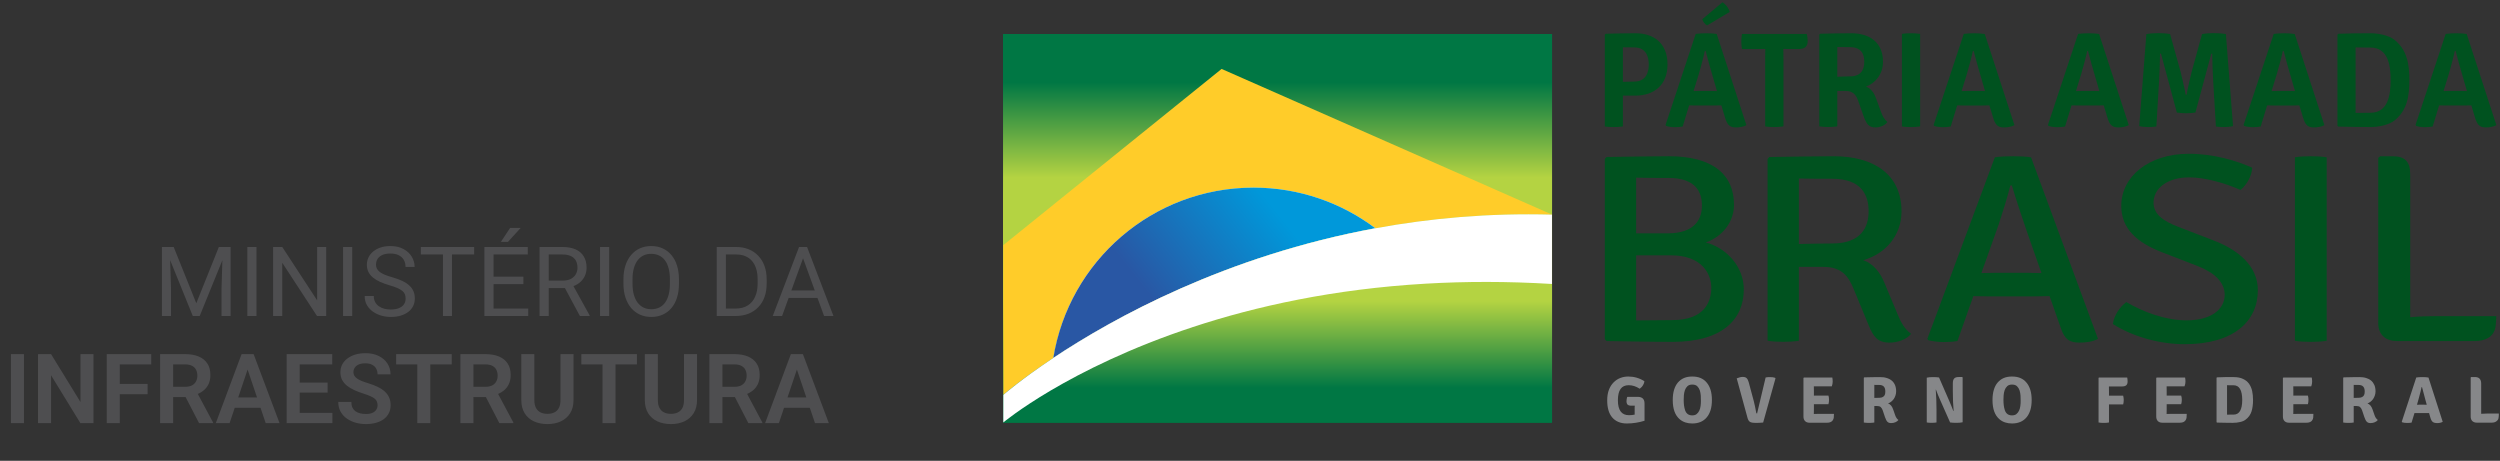 <svg width="255" height="47" viewBox="0 0 255 47" fill="none" xmlns="http://www.w3.org/2000/svg">
<rect x="0" y="0" width="255" height="47" fill="#333333" stroke="none"/>
<path d="M16.812 25.193H17.716L20.022 30.931L22.323 25.193H23.232L20.37 32.232H19.664L16.812 25.193ZM16.517 25.193H17.315L17.445 29.486V32.232H16.517V25.193ZM22.724 25.193H23.522V32.232H22.594V29.486L22.724 25.193ZM26.161 25.193V32.232H25.228V25.193H26.161ZM33.272 25.193V32.232H32.334L28.791 26.803V32.232H27.858V25.193H28.791L32.349 30.637V25.193H33.272ZM35.926 25.193V32.232H34.993V25.193H35.926ZM41.374 30.453C41.374 30.289 41.349 30.144 41.297 30.018C41.249 29.889 41.162 29.773 41.036 29.67C40.914 29.567 40.743 29.468 40.524 29.375C40.308 29.282 40.034 29.186 39.702 29.09C39.354 28.987 39.039 28.872 38.759 28.747C38.479 28.618 38.239 28.471 38.039 28.307C37.839 28.142 37.686 27.954 37.58 27.741C37.473 27.528 37.42 27.285 37.42 27.011C37.42 26.737 37.477 26.484 37.589 26.252C37.702 26.02 37.863 25.819 38.073 25.648C38.285 25.474 38.538 25.338 38.832 25.242C39.125 25.145 39.452 25.097 39.813 25.097C40.342 25.097 40.789 25.198 41.157 25.401C41.528 25.601 41.809 25.864 42.003 26.189C42.196 26.512 42.293 26.856 42.293 27.224H41.365C41.365 26.959 41.308 26.726 41.196 26.523C41.083 26.317 40.912 26.155 40.683 26.039C40.454 25.92 40.164 25.86 39.813 25.86C39.481 25.86 39.207 25.91 38.991 26.01C38.775 26.11 38.614 26.246 38.508 26.416C38.405 26.587 38.353 26.782 38.353 27.001C38.353 27.15 38.384 27.285 38.445 27.407C38.509 27.527 38.608 27.638 38.74 27.741C38.875 27.844 39.046 27.939 39.252 28.026C39.462 28.113 39.712 28.197 40.002 28.278C40.401 28.39 40.746 28.516 41.036 28.655C41.326 28.793 41.565 28.95 41.752 29.124C41.942 29.294 42.082 29.489 42.172 29.709C42.266 29.924 42.312 30.169 42.312 30.443C42.312 30.73 42.254 30.99 42.138 31.222C42.022 31.454 41.856 31.652 41.64 31.816C41.424 31.981 41.165 32.108 40.862 32.198C40.562 32.285 40.227 32.329 39.856 32.329C39.531 32.329 39.21 32.283 38.895 32.193C38.582 32.103 38.297 31.968 38.039 31.787C37.784 31.607 37.58 31.384 37.425 31.12C37.273 30.853 37.198 30.543 37.198 30.192H38.126C38.126 30.434 38.173 30.642 38.266 30.816C38.359 30.986 38.487 31.128 38.648 31.241C38.812 31.354 38.998 31.438 39.204 31.492C39.413 31.544 39.631 31.57 39.856 31.57C40.182 31.57 40.458 31.524 40.683 31.434C40.909 31.344 41.08 31.215 41.196 31.048C41.315 30.88 41.374 30.682 41.374 30.453ZM46.102 25.193V32.232H45.184V25.193H46.102ZM48.365 25.193V25.957H42.926V25.193H48.365ZM53.88 31.473V32.232H50.153V31.473H53.88ZM50.342 25.193V32.232H49.409V25.193H50.342ZM53.387 28.22V28.979H50.153V28.22H53.387ZM53.832 25.193V25.957H50.153V25.193H53.832ZM51.091 24.671L52.029 23.25H53.107L51.811 24.671H51.091ZM55.036 25.193H57.366C57.894 25.193 58.341 25.274 58.705 25.435C59.072 25.596 59.351 25.835 59.541 26.151C59.735 26.463 59.831 26.848 59.831 27.306C59.831 27.628 59.765 27.923 59.633 28.191C59.504 28.455 59.317 28.68 59.072 28.867C58.831 29.051 58.541 29.188 58.202 29.278L57.941 29.38H55.751L55.742 28.621H57.395C57.73 28.621 58.009 28.563 58.231 28.447C58.453 28.328 58.621 28.168 58.734 27.968C58.847 27.768 58.903 27.548 58.903 27.306C58.903 27.035 58.85 26.798 58.744 26.595C58.637 26.392 58.47 26.236 58.241 26.126C58.015 26.014 57.724 25.957 57.366 25.957H55.969V32.232H55.036V25.193ZM59.15 32.232L57.438 29.041L58.41 29.037L60.145 32.174V32.232H59.15ZM62.137 25.193V32.232H61.204V25.193H62.137ZM69.253 28.49V28.935C69.253 29.464 69.187 29.937 69.055 30.356C68.923 30.775 68.733 31.131 68.484 31.425C68.236 31.718 67.938 31.942 67.59 32.097C67.245 32.251 66.859 32.329 66.43 32.329C66.014 32.329 65.632 32.251 65.284 32.097C64.939 31.942 64.64 31.718 64.385 31.425C64.134 31.131 63.939 30.775 63.8 30.356C63.661 29.937 63.592 29.464 63.592 28.935V28.49C63.592 27.962 63.66 27.49 63.795 27.074C63.934 26.655 64.129 26.299 64.38 26.006C64.632 25.709 64.93 25.483 65.275 25.329C65.623 25.174 66.004 25.097 66.42 25.097C66.849 25.097 67.236 25.174 67.58 25.329C67.928 25.483 68.227 25.709 68.475 26.006C68.726 26.299 68.918 26.655 69.05 27.074C69.185 27.49 69.253 27.962 69.253 28.49ZM68.33 28.935V28.481C68.33 28.062 68.286 27.691 68.199 27.369C68.115 27.047 67.991 26.776 67.827 26.557C67.663 26.337 67.461 26.172 67.223 26.059C66.987 25.946 66.72 25.89 66.42 25.89C66.13 25.89 65.868 25.946 65.632 26.059C65.4 26.172 65.2 26.337 65.033 26.557C64.868 26.776 64.741 27.047 64.651 27.369C64.561 27.691 64.516 28.062 64.516 28.481V28.935C64.516 29.357 64.561 29.731 64.651 30.057C64.741 30.379 64.87 30.651 65.038 30.873C65.209 31.093 65.41 31.259 65.642 31.372C65.877 31.484 66.14 31.541 66.43 31.541C66.733 31.541 67.002 31.484 67.237 31.372C67.472 31.259 67.671 31.093 67.832 30.873C67.996 30.651 68.12 30.379 68.204 30.057C68.288 29.731 68.33 29.357 68.33 28.935ZM75.01 32.232H73.541L73.551 31.473H75.01C75.513 31.473 75.932 31.368 76.267 31.159C76.603 30.946 76.854 30.65 77.022 30.269C77.192 29.886 77.278 29.438 77.278 28.925V28.495C77.278 28.092 77.229 27.735 77.133 27.422C77.036 27.106 76.894 26.84 76.707 26.624C76.52 26.405 76.292 26.239 76.021 26.126C75.753 26.014 75.446 25.957 75.097 25.957H73.512V25.193H75.097C75.558 25.193 75.979 25.271 76.359 25.425C76.74 25.577 77.067 25.798 77.341 26.088C77.618 26.375 77.83 26.723 77.979 27.132C78.127 27.538 78.201 27.996 78.201 28.505V28.925C78.201 29.435 78.127 29.894 77.979 30.303C77.83 30.709 77.616 31.056 77.336 31.342C77.059 31.629 76.723 31.85 76.33 32.005C75.94 32.156 75.5 32.232 75.01 32.232ZM74.039 25.193V32.232H73.106V25.193H74.039ZM82.102 25.817L79.772 32.232H78.82L81.503 25.193H82.117L82.102 25.817ZM84.055 32.232L81.72 25.817L81.706 25.193H82.32L85.012 32.232H84.055ZM83.934 29.626V30.39H79.98V29.626H83.934Z" fill="#4E4E50"/>
<path d="M2.443 36.121V43.16H1.113V36.121H2.443ZM9.535 36.121V43.16H8.2L5.208 38.277V43.16H3.879V36.121H5.208L8.21 41.008V36.121H9.535ZM12.217 36.121V43.16H10.888V36.121H12.217ZM15.055 39.162V40.211H11.87V39.162H15.055ZM15.427 36.121V37.17H11.87V36.121H15.427ZM16.331 36.121H18.889C19.424 36.121 19.883 36.202 20.266 36.363C20.65 36.524 20.945 36.763 21.151 37.078C21.357 37.394 21.46 37.782 21.46 38.243C21.46 38.608 21.396 38.923 21.267 39.191C21.138 39.458 20.956 39.682 20.721 39.863C20.489 40.043 20.215 40.185 19.899 40.288L19.483 40.501H17.226L17.216 39.452H18.903C19.177 39.452 19.404 39.404 19.585 39.307C19.765 39.21 19.901 39.076 19.991 38.906C20.084 38.735 20.131 38.54 20.131 38.321C20.131 38.085 20.086 37.882 19.996 37.712C19.905 37.538 19.768 37.404 19.585 37.31C19.401 37.217 19.169 37.17 18.889 37.17H17.661V43.16H16.331V36.121ZM20.305 43.16L18.676 40.008L20.083 40.003L21.731 43.092V43.16H20.305ZM25.424 37.19L23.418 43.16H22.012L24.641 36.121H25.541L25.424 37.19ZM27.102 43.16L25.086 37.19L24.965 36.121H25.869L28.514 43.16H27.102ZM27.01 40.544V41.593H23.235V40.544H27.01ZM33.904 42.115V43.16H30.162V42.115H33.904ZM30.568 36.121V43.16H29.239V36.121H30.568ZM33.415 39.026V40.047H30.162V39.026H33.415ZM33.889 36.121V37.17H30.162V36.121H33.889ZM38.511 41.332C38.511 41.197 38.49 41.076 38.448 40.97C38.409 40.86 38.337 40.762 38.23 40.675C38.127 40.585 37.98 40.498 37.79 40.414C37.603 40.327 37.362 40.237 37.065 40.143C36.736 40.04 36.43 39.924 36.147 39.795C35.863 39.666 35.613 39.516 35.397 39.346C35.185 39.175 35.019 38.978 34.899 38.756C34.78 38.53 34.721 38.269 34.721 37.973C34.721 37.683 34.782 37.418 34.904 37.18C35.03 36.941 35.207 36.737 35.436 36.566C35.665 36.392 35.934 36.258 36.243 36.165C36.556 36.071 36.901 36.024 37.278 36.024C37.8 36.024 38.251 36.12 38.631 36.31C39.015 36.5 39.311 36.758 39.521 37.083C39.73 37.409 39.835 37.774 39.835 38.181H38.511C38.511 37.961 38.464 37.768 38.37 37.6C38.28 37.433 38.142 37.301 37.955 37.204C37.771 37.107 37.539 37.059 37.258 37.059C36.988 37.059 36.762 37.099 36.582 37.18C36.404 37.26 36.271 37.37 36.181 37.508C36.093 37.647 36.05 37.802 36.05 37.973C36.05 38.102 36.081 38.218 36.142 38.321C36.203 38.421 36.295 38.516 36.417 38.606C36.54 38.693 36.691 38.775 36.872 38.852C37.055 38.927 37.268 39.001 37.51 39.075C37.897 39.191 38.235 39.32 38.525 39.462C38.818 39.603 39.062 39.764 39.255 39.945C39.452 40.125 39.598 40.328 39.695 40.554C39.795 40.78 39.845 41.036 39.845 41.323C39.845 41.626 39.785 41.896 39.666 42.135C39.547 42.373 39.376 42.576 39.154 42.744C38.931 42.911 38.664 43.039 38.351 43.126C38.042 43.213 37.695 43.256 37.312 43.256C36.97 43.256 36.632 43.211 36.297 43.121C35.965 43.028 35.663 42.889 35.392 42.705C35.122 42.518 34.906 42.283 34.745 41.999C34.584 41.713 34.503 41.377 34.503 40.994H35.837C35.837 41.216 35.873 41.407 35.944 41.564C36.018 41.719 36.121 41.846 36.253 41.946C36.388 42.043 36.546 42.114 36.727 42.159C36.907 42.204 37.102 42.227 37.312 42.227C37.582 42.227 37.805 42.19 37.979 42.115C38.156 42.038 38.288 41.932 38.375 41.796C38.465 41.661 38.511 41.506 38.511 41.332ZM43.891 36.121V43.16H42.566V36.121H43.891ZM46.076 36.121V37.17H40.406V36.121H46.076ZM46.961 36.121H49.518C50.053 36.121 50.512 36.202 50.896 36.363C51.279 36.524 51.574 36.763 51.78 37.078C51.987 37.394 52.09 37.782 52.09 38.243C52.09 38.608 52.025 38.923 51.896 39.191C51.767 39.458 51.585 39.682 51.35 39.863C51.118 40.043 50.844 40.185 50.528 40.288L50.112 40.501H47.855L47.845 39.452H49.532C49.806 39.452 50.034 39.404 50.214 39.307C50.395 39.21 50.53 39.076 50.62 38.906C50.714 38.735 50.76 38.54 50.76 38.321C50.76 38.085 50.715 37.882 50.625 37.712C50.535 37.538 50.398 37.404 50.214 37.31C50.03 37.217 49.798 37.17 49.518 37.17H48.29V43.16H46.961V36.121ZM50.934 43.16L49.305 40.008L50.712 40.003L52.36 43.092V43.16H50.934ZM57.17 36.121H58.5V40.796C58.5 41.334 58.384 41.787 58.152 42.154C57.92 42.518 57.604 42.794 57.204 42.981C56.805 43.164 56.35 43.256 55.841 43.256C55.325 43.256 54.866 43.164 54.463 42.981C54.06 42.794 53.745 42.518 53.516 42.154C53.287 41.787 53.172 41.334 53.172 40.796V36.121H54.502V40.796C54.502 41.124 54.557 41.394 54.666 41.603C54.776 41.809 54.931 41.962 55.13 42.062C55.33 42.162 55.567 42.212 55.841 42.212C56.118 42.212 56.355 42.162 56.552 42.062C56.751 41.962 56.904 41.809 57.011 41.603C57.117 41.394 57.17 41.124 57.17 40.796V36.121ZM62.783 36.121V43.16H61.458V36.121H62.783ZM64.968 36.121V37.17H59.297V36.121H64.968ZM69.768 36.121H71.098V40.796C71.098 41.334 70.982 41.787 70.749 42.154C70.517 42.518 70.202 42.794 69.802 42.981C69.402 43.164 68.948 43.256 68.439 43.256C67.923 43.256 67.464 43.164 67.061 42.981C66.658 42.794 66.342 42.518 66.114 42.154C65.885 41.787 65.77 41.334 65.77 40.796V36.121H67.1V40.796C67.1 41.124 67.154 41.394 67.264 41.603C67.374 41.809 67.528 41.962 67.728 42.062C67.928 42.162 68.165 42.212 68.439 42.212C68.716 42.212 68.953 42.162 69.149 42.062C69.349 41.962 69.502 41.809 69.609 41.603C69.715 41.394 69.768 41.124 69.768 40.796V36.121ZM72.359 36.121H74.917C75.452 36.121 75.911 36.202 76.294 36.363C76.678 36.524 76.973 36.763 77.179 37.078C77.385 37.394 77.488 37.782 77.488 38.243C77.488 38.608 77.424 38.923 77.295 39.191C77.166 39.458 76.984 39.682 76.749 39.863C76.517 40.043 76.243 40.185 75.927 40.288L75.511 40.501H73.254L73.244 39.452H74.931C75.205 39.452 75.432 39.404 75.613 39.307C75.793 39.21 75.928 39.076 76.019 38.906C76.112 38.735 76.159 38.54 76.159 38.321C76.159 38.085 76.114 37.882 76.024 37.712C75.933 37.538 75.796 37.404 75.613 37.31C75.429 37.217 75.197 37.17 74.917 37.17H73.689V43.16H72.359V36.121ZM76.333 43.16L74.704 40.008L76.111 40.003L77.759 43.092V43.16H76.333ZM81.452 37.19L79.446 43.16H78.04L80.669 36.121H81.568L81.452 37.19ZM83.13 43.16L81.114 37.19L80.993 36.121H81.897L84.541 43.16H83.13ZM83.038 40.544V41.593H79.263V40.544H83.038Z" fill="#4E4E50"/>
<path fill-rule="evenodd" clip-rule="evenodd" d="M165.536 8.347C165.994 8.334 166.491 8.321 166.698 8.321C167.93 8.321 168.175 7.314 168.175 6.579C168.175 5.836 167.93 4.836 166.698 4.836C166.349 4.836 165.949 4.836 165.536 4.823V8.347ZM166.807 9.754H165.536V12.896C165.246 12.948 164.871 12.961 164.613 12.961C164.362 12.961 163.974 12.948 163.69 12.896V3.526L163.787 3.442C164.891 3.416 165.814 3.391 166.807 3.391C168.718 3.391 170.086 4.423 170.086 6.579C170.086 8.663 168.718 9.754 166.807 9.754Z" fill="#00521F"/>
<path fill-rule="evenodd" clip-rule="evenodd" d="M172.744 9.289C172.937 9.289 173.228 9.276 173.37 9.276H174.55C174.68 9.276 174.938 9.289 175.131 9.289L174.718 7.869C174.486 7.088 174.183 6.024 173.976 5.198H173.892C173.75 5.901 173.46 6.895 173.286 7.527L172.744 9.289ZM172.292 10.747L171.634 12.903C171.401 12.954 171.124 12.974 170.833 12.974C170.543 12.974 170.169 12.929 169.949 12.845L169.885 12.748L172.963 3.455C173.266 3.416 173.724 3.391 174.041 3.391C174.331 3.391 174.815 3.416 175.105 3.468L178.132 12.767C177.874 12.916 177.429 13 177.074 13C176.48 13 176.19 12.793 175.957 12.006L175.577 10.747C175.37 10.747 175.034 10.76 174.899 10.76H172.963C172.827 10.76 172.511 10.76 172.292 10.747Z" fill="#00521F"/>
<path fill-rule="evenodd" clip-rule="evenodd" d="M180.048 6.011C180.048 5.637 180.061 5.379 180.061 4.991H180.048C179.855 4.991 179.409 5.004 179.216 5.004H177.68C177.628 4.727 177.615 4.449 177.615 4.23C177.615 4.023 177.628 3.733 177.68 3.462H184.288C184.346 3.649 184.385 3.939 184.385 4.178C184.385 4.785 184.069 5.004 183.391 5.004H182.746C182.546 5.004 182.107 4.991 181.913 4.991H181.9C181.9 5.379 181.913 5.637 181.913 6.011V12.89C181.59 12.948 181.248 12.961 180.971 12.961C180.706 12.961 180.364 12.948 180.048 12.89V6.011Z" fill="#00521F"/>
<path fill-rule="evenodd" clip-rule="evenodd" d="M187.406 7.83C187.89 7.805 188.412 7.792 188.677 7.792C189.877 7.792 190.155 7.056 190.155 6.301C190.155 5.527 189.877 4.81 188.677 4.81C188.341 4.81 187.832 4.81 187.406 4.797V7.83ZM190.329 8.831C190.832 9.011 191.168 9.483 191.361 10.044L191.871 11.438C192.007 11.825 192.213 12.199 192.517 12.445C192.284 12.78 191.774 13 191.29 13C190.606 13 190.374 12.625 190.11 11.909L189.529 10.263C189.322 9.715 189.045 9.276 188.245 9.276H187.406V12.89C187.096 12.941 186.734 12.954 186.476 12.954C186.238 12.954 185.85 12.941 185.566 12.89V3.526L185.657 3.442C186.767 3.416 187.819 3.391 188.812 3.391C190.729 3.391 192.065 4.339 192.065 6.301C192.065 7.611 191.232 8.515 190.329 8.831Z" fill="#00521F"/>
<path fill-rule="evenodd" clip-rule="evenodd" d="M193.994 3.455C194.265 3.404 194.672 3.391 194.923 3.391C195.182 3.391 195.549 3.404 195.853 3.455V12.896C195.549 12.948 195.182 12.961 194.923 12.961C194.672 12.961 194.265 12.948 193.994 12.896V3.455Z" fill="#00521F"/>
<path fill-rule="evenodd" clip-rule="evenodd" d="M200.085 9.289C200.279 9.289 200.569 9.277 200.705 9.277H201.892C202.021 9.277 202.279 9.289 202.473 9.289L202.06 7.87C201.828 7.089 201.524 6.024 201.311 5.198H201.234C201.092 5.901 200.802 6.895 200.627 7.528L200.085 9.289ZM199.634 10.748L198.975 12.903C198.743 12.955 198.466 12.974 198.175 12.974C197.885 12.974 197.511 12.929 197.291 12.845L197.227 12.748L200.305 3.456C200.608 3.417 201.066 3.391 201.382 3.391C201.673 3.391 202.157 3.417 202.447 3.469L205.474 12.768C205.216 12.916 204.77 13 204.416 13C203.822 13 203.531 12.793 203.299 12.006L202.918 10.748C202.712 10.748 202.376 10.761 202.241 10.761H200.305C200.169 10.761 199.853 10.761 199.634 10.748Z" fill="#00521F"/>
<path fill-rule="evenodd" clip-rule="evenodd" d="M211.747 9.289C211.941 9.289 212.231 9.276 212.367 9.276H213.554C213.677 9.276 213.942 9.289 214.135 9.289L213.722 7.869C213.49 7.088 213.18 6.024 212.974 5.198H212.896C212.754 5.901 212.464 6.895 212.29 7.527L211.747 9.289ZM211.296 10.747L210.638 12.903C210.405 12.954 210.128 12.974 209.837 12.974C209.547 12.974 209.173 12.929 208.953 12.845L208.889 12.748L211.967 3.455C212.27 3.416 212.728 3.391 213.045 3.391C213.335 3.391 213.819 3.416 214.109 3.468L217.136 12.767C216.878 12.916 216.433 13 216.078 13C215.484 13 215.194 12.793 214.961 12.006L214.58 10.747C214.374 10.747 214.038 10.76 213.903 10.76H211.967C211.831 10.76 211.515 10.76 211.296 10.747Z" fill="#00521F"/>
<path fill-rule="evenodd" clip-rule="evenodd" d="M218.929 3.474C219.33 3.403 219.852 3.377 220.168 3.377C220.504 3.377 220.962 3.403 221.349 3.474L222.414 7.295C222.511 7.682 222.853 9.108 222.937 9.663H223.034C223.118 9.108 223.46 7.682 223.556 7.295L224.608 3.474C225.021 3.403 225.473 3.377 225.789 3.377C226.118 3.377 226.628 3.403 227.041 3.474L227.77 12.864C227.512 12.928 227.138 12.961 226.835 12.961C226.544 12.961 226.28 12.948 226.022 12.902L225.757 8.476C225.705 7.611 225.647 6.34 225.647 5.475H225.55L223.931 11.483C223.653 11.521 223.24 11.554 222.976 11.554C222.73 11.554 222.317 11.521 222.04 11.483L220.42 5.475H220.323C220.31 6.34 220.265 7.611 220.214 8.476L219.949 12.902C219.684 12.948 219.413 12.961 219.123 12.961C218.833 12.961 218.458 12.928 218.2 12.864L218.929 3.474Z" fill="#00521F"/>
<path fill-rule="evenodd" clip-rule="evenodd" d="M231.701 9.289C231.894 9.289 232.185 9.277 232.32 9.277H233.508C233.63 9.277 233.895 9.289 234.088 9.289L233.675 7.87C233.443 7.089 233.14 6.024 232.933 5.198H232.849C232.707 5.901 232.417 6.895 232.243 7.528L231.701 9.289ZM231.249 10.748L230.591 12.903C230.358 12.955 230.081 12.974 229.79 12.974C229.5 12.974 229.126 12.929 228.906 12.845L228.842 12.748L231.92 3.456C232.223 3.417 232.681 3.391 232.998 3.391C233.288 3.391 233.772 3.417 234.063 3.469L237.089 12.768C236.831 12.916 236.386 13 236.031 13C235.437 13 235.147 12.793 234.914 12.006L234.534 10.748C234.327 10.748 233.992 10.761 233.856 10.761H231.92C231.784 10.761 231.468 10.761 231.249 10.748Z" fill="#00521F"/>
<path fill-rule="evenodd" clip-rule="evenodd" d="M241.775 4.85C241.252 4.85 240.826 4.85 240.271 4.837V11.516C240.826 11.503 241.252 11.503 241.775 11.503C243.582 11.503 243.846 9.69 243.846 8.167C243.846 6.65 243.582 4.85 241.775 4.85ZM244.253 12.277C243.64 12.774 242.523 12.961 241.775 12.961C240.62 12.961 239.716 12.935 238.516 12.91L238.419 12.826V3.527L238.516 3.443C239.697 3.404 240.62 3.391 241.775 3.391C242.523 3.391 243.64 3.578 244.253 4.075C245.524 5.101 245.756 6.566 245.756 8.167C245.756 9.786 245.537 11.251 244.253 12.277Z" fill="#00521F"/>
<path fill-rule="evenodd" clip-rule="evenodd" d="M249.242 9.289C249.435 9.289 249.726 9.276 249.861 9.276H251.049C251.171 9.276 251.436 9.289 251.629 9.289L251.216 7.869C250.984 7.088 250.681 6.024 250.474 5.198H250.39C250.248 5.901 249.958 6.895 249.784 7.527L249.242 9.289ZM248.79 10.747L248.132 12.903C247.899 12.954 247.622 12.974 247.331 12.974C247.041 12.974 246.667 12.929 246.447 12.845L246.383 12.748L249.461 3.455C249.764 3.416 250.223 3.391 250.539 3.391C250.829 3.391 251.313 3.416 251.604 3.468L254.63 12.767C254.366 12.916 253.927 13 253.572 13C252.978 13 252.688 12.793 252.455 12.006L252.075 10.747C251.868 10.747 251.533 10.76 251.397 10.76H249.461C249.326 10.76 249.009 10.76 248.79 10.747Z" fill="#00521F"/>
<path fill-rule="evenodd" clip-rule="evenodd" d="M175.687 0.235C175.958 0.377 176.332 0.809 176.429 1.216L174.138 2.584C173.905 2.5 173.692 2.19 173.628 1.964L175.687 0.235Z" fill="#00521F"/>
<path fill-rule="evenodd" clip-rule="evenodd" d="M165.974 40.484L167.032 40.478C167.503 40.478 167.742 40.697 167.742 41.155V42.917C167.161 43.098 166.561 43.195 165.922 43.195C165.593 43.195 165.309 43.136 165.064 43.033C164.812 42.923 164.606 42.769 164.438 42.569C164.27 42.369 164.141 42.123 164.057 41.827C163.973 41.536 163.935 41.2 163.935 40.833C163.935 40.42 163.993 40.065 164.109 39.761C164.225 39.458 164.386 39.206 164.586 39.006C164.786 38.806 165.012 38.651 165.27 38.555C165.535 38.451 165.8 38.406 166.09 38.406C166.671 38.406 167.219 38.561 167.729 38.884C167.723 38.955 167.703 39.032 167.677 39.103C167.645 39.174 167.613 39.252 167.568 39.316C167.529 39.387 167.477 39.452 167.419 39.503C167.368 39.561 167.31 39.613 167.252 39.652C166.877 39.407 166.503 39.29 166.122 39.29C165.387 39.29 165.025 39.8 165.025 40.826C165.025 41.839 165.399 42.349 166.148 42.349C166.251 42.349 166.355 42.343 166.451 42.336C166.548 42.323 166.638 42.31 166.735 42.291V41.846C166.735 41.743 166.735 41.652 166.735 41.575C166.742 41.497 166.742 41.433 166.748 41.381H166.413C166.219 41.381 166.09 41.343 166.013 41.272C165.942 41.194 165.903 41.084 165.903 40.923C165.903 40.788 165.929 40.639 165.974 40.484Z" fill="#868789"/>
<path fill-rule="evenodd" clip-rule="evenodd" d="M171.879 41.846C172.001 42.194 172.24 42.369 172.608 42.369C172.801 42.369 172.95 42.323 173.059 42.233C173.176 42.136 173.266 42.02 173.33 41.878C173.395 41.743 173.44 41.581 173.46 41.407C173.485 41.233 173.492 41.059 173.492 40.891C173.492 40.729 173.485 40.555 173.479 40.362C173.466 40.168 173.434 39.987 173.382 39.819C173.324 39.652 173.24 39.516 173.124 39.4C173.008 39.284 172.84 39.226 172.608 39.226C172.395 39.226 172.227 39.284 172.117 39.394C172.001 39.503 171.917 39.639 171.859 39.8C171.808 39.962 171.769 40.129 171.756 40.31C171.743 40.491 171.737 40.652 171.737 40.794C171.737 41.001 171.749 41.188 171.769 41.349C171.788 41.51 171.827 41.672 171.879 41.846ZM171.336 42.769C170.859 42.369 170.62 41.717 170.62 40.807C170.62 40.407 170.665 40.058 170.756 39.761C170.846 39.465 170.975 39.213 171.149 39.013C171.324 38.813 171.53 38.658 171.775 38.555C172.02 38.451 172.298 38.406 172.608 38.406C172.924 38.406 173.201 38.451 173.453 38.555C173.698 38.658 173.911 38.813 174.079 39.019C174.253 39.219 174.382 39.471 174.479 39.768C174.57 40.065 174.615 40.407 174.615 40.807C174.615 41.194 174.57 41.536 174.479 41.833C174.382 42.13 174.253 42.382 174.079 42.581C173.911 42.782 173.698 42.937 173.453 43.04C173.201 43.143 172.924 43.195 172.608 43.195C172.098 43.195 171.672 43.053 171.336 42.769Z" fill="#868789"/>
<path fill-rule="evenodd" clip-rule="evenodd" d="M179.216 42.201L180.094 38.503C180.203 38.477 180.339 38.464 180.507 38.464C180.739 38.464 180.926 38.483 181.062 38.535L181.1 38.593L179.842 43.098C179.59 43.123 179.332 43.136 179.068 43.136C178.816 43.136 178.629 43.104 178.513 43.04C178.396 42.975 178.313 42.846 178.254 42.652L177.145 38.593C177.383 38.496 177.583 38.445 177.738 38.445C177.925 38.445 178.067 38.483 178.151 38.567C178.242 38.651 178.313 38.787 178.364 38.974L178.88 40.891C178.958 41.188 179.042 41.594 179.139 42.117L179.216 42.201Z" fill="#868789"/>
<path fill-rule="evenodd" clip-rule="evenodd" d="M185.018 41.742L185.011 42.22V42.226C185.212 42.22 185.379 42.214 185.502 42.214H187.064C187.064 42.381 187.057 42.51 187.044 42.601C186.986 42.943 186.76 43.117 186.36 43.117H184.566C184.373 43.117 184.224 43.059 184.114 42.949C184.005 42.833 183.953 42.685 183.953 42.491V38.554L183.998 38.509H186.896C186.922 38.638 186.935 38.774 186.935 38.929C186.935 39.077 186.902 39.239 186.844 39.406H185.011L185.018 39.89V40.355C185.134 40.355 185.283 40.349 185.47 40.349H186.502C186.541 40.477 186.56 40.62 186.56 40.781C186.56 40.949 186.541 41.097 186.502 41.226H185.018V41.742Z" fill="#868789"/>
<path fill-rule="evenodd" clip-rule="evenodd" d="M191.181 39.258V40.587C191.381 40.587 191.555 40.581 191.697 40.574C191.839 40.574 191.955 40.542 192.039 40.497C192.129 40.452 192.194 40.38 192.239 40.297C192.284 40.213 192.303 40.09 192.303 39.929C192.303 39.483 192.097 39.264 191.678 39.264H191.4C191.316 39.264 191.245 39.264 191.181 39.258ZM193.407 39.922C193.407 40.071 193.381 40.213 193.336 40.342C193.297 40.477 193.233 40.593 193.162 40.697C193.084 40.806 193 40.897 192.897 40.974C192.8 41.052 192.691 41.11 192.581 41.148C192.82 41.232 192.994 41.439 193.104 41.768L193.304 42.342C193.381 42.568 193.491 42.736 193.639 42.839C193.575 42.929 193.472 43.007 193.336 43.065C193.207 43.123 193.059 43.155 192.897 43.155C192.729 43.155 192.6 43.11 192.516 43.02C192.426 42.929 192.342 42.768 192.265 42.536L192.026 41.826C191.974 41.697 191.91 41.594 191.826 41.516C191.742 41.445 191.619 41.413 191.452 41.413H191.181V43.097C191.039 43.123 190.852 43.136 190.639 43.136C190.419 43.136 190.245 43.123 190.109 43.097V38.535L190.155 38.49C190.542 38.477 190.871 38.47 191.142 38.47C191.406 38.464 191.619 38.464 191.768 38.464C192.013 38.464 192.239 38.49 192.439 38.554C192.639 38.612 192.82 38.703 192.962 38.825C193.104 38.941 193.213 39.096 193.291 39.277C193.368 39.464 193.407 39.684 193.407 39.922Z" fill="#868789"/>
<path fill-rule="evenodd" clip-rule="evenodd" d="M200.143 38.457L200.188 38.502V43.071C200.008 43.11 199.801 43.129 199.556 43.129C199.311 43.129 199.098 43.116 198.911 43.09L197.846 40.683C197.723 40.406 197.594 40.09 197.465 39.735L197.446 39.741C197.497 40.393 197.523 41.071 197.523 41.755V43.09C197.388 43.116 197.22 43.129 197.02 43.129C196.826 43.129 196.658 43.116 196.529 43.09V38.522C196.697 38.483 196.897 38.464 197.142 38.464C197.381 38.464 197.594 38.476 197.781 38.502L198.827 40.903C199.014 41.342 199.156 41.684 199.24 41.922L199.272 41.91C199.214 41.29 199.188 40.619 199.188 39.922V39.102C199.188 38.87 199.233 38.702 199.33 38.605C199.42 38.502 199.575 38.457 199.788 38.457H200.143Z" fill="#868789"/>
<path fill-rule="evenodd" clip-rule="evenodd" d="M204.494 41.846C204.616 42.194 204.855 42.369 205.223 42.369C205.417 42.369 205.565 42.323 205.675 42.233C205.791 42.136 205.881 42.02 205.946 41.878C206.01 41.743 206.055 41.581 206.075 41.407C206.101 41.233 206.107 41.059 206.107 40.891C206.107 40.729 206.107 40.555 206.094 40.362C206.081 40.168 206.049 39.987 205.997 39.819C205.939 39.652 205.855 39.516 205.739 39.4C205.623 39.284 205.455 39.226 205.223 39.226C205.01 39.226 204.842 39.284 204.733 39.394C204.616 39.503 204.532 39.639 204.474 39.8C204.423 39.962 204.384 40.129 204.371 40.31C204.358 40.491 204.352 40.652 204.352 40.794C204.352 41.001 204.365 41.188 204.384 41.349C204.403 41.51 204.442 41.672 204.494 41.846ZM203.952 42.769C203.474 42.369 203.235 41.717 203.235 40.807C203.235 40.407 203.281 40.058 203.371 39.761C203.461 39.465 203.59 39.213 203.765 39.013C203.939 38.813 204.145 38.658 204.39 38.555C204.636 38.451 204.913 38.406 205.223 38.406C205.539 38.406 205.817 38.451 206.068 38.555C206.314 38.658 206.527 38.813 206.694 39.019C206.869 39.219 206.998 39.471 207.094 39.768C207.185 40.065 207.23 40.407 207.23 40.807C207.23 41.194 207.185 41.536 207.094 41.833C206.998 42.13 206.869 42.382 206.694 42.581C206.527 42.782 206.314 42.937 206.068 43.04C205.817 43.143 205.539 43.195 205.223 43.195C204.713 43.195 204.287 43.053 203.952 42.769Z" fill="#868789"/>
<path fill-rule="evenodd" clip-rule="evenodd" d="M215.11 39.419L215.117 39.942V40.361H216.562C216.601 40.497 216.62 40.645 216.62 40.8C216.62 40.968 216.601 41.116 216.562 41.252H215.117V43.091C214.975 43.123 214.794 43.136 214.581 43.136C214.368 43.136 214.187 43.123 214.052 43.091V38.548L214.097 38.509H216.975C217.001 38.619 217.014 38.755 217.014 38.922C217.014 39.09 216.969 39.219 216.878 39.297C216.781 39.38 216.64 39.419 216.439 39.419H215.11Z" fill="#868789"/>
<path fill-rule="evenodd" clip-rule="evenodd" d="M221.001 41.742L220.995 42.219V42.226C221.195 42.219 221.363 42.213 221.485 42.213H223.047C223.047 42.381 223.041 42.51 223.028 42.6C222.97 42.942 222.744 43.116 222.344 43.116H220.55C220.356 43.116 220.208 43.058 220.098 42.949C219.988 42.833 219.937 42.684 219.937 42.49V38.554L219.982 38.509H222.879C222.905 38.638 222.918 38.773 222.918 38.928C222.918 39.077 222.886 39.238 222.821 39.406H220.995L221.001 39.89V40.354C221.117 40.354 221.266 40.348 221.453 40.348H222.479C222.524 40.477 222.544 40.619 222.544 40.78C222.544 40.948 222.524 41.097 222.479 41.226H221.001V41.742Z" fill="#868789"/>
<path fill-rule="evenodd" clip-rule="evenodd" d="M227.823 42.291C228.41 42.291 228.707 41.794 228.707 40.8C228.707 39.8 228.41 39.297 227.823 39.297H227.442C227.332 39.297 227.236 39.297 227.158 39.29V42.298C227.236 42.291 227.332 42.291 227.442 42.291H227.823ZM229.062 42.794C228.92 42.911 228.726 42.995 228.494 43.046C228.262 43.104 228.004 43.13 227.72 43.13C227.584 43.13 227.384 43.124 227.119 43.124C226.848 43.117 226.526 43.111 226.132 43.104L226.087 43.059V38.535L226.132 38.49C226.39 38.477 226.661 38.471 226.939 38.464C227.223 38.464 227.52 38.464 227.829 38.464C228.21 38.464 228.526 38.522 228.778 38.645C229.043 38.761 229.243 38.929 229.397 39.136C229.546 39.349 229.656 39.594 229.72 39.878C229.778 40.162 229.81 40.471 229.81 40.8C229.81 41.252 229.759 41.639 229.656 41.962C229.552 42.291 229.359 42.569 229.062 42.794Z" fill="#868789"/>
<path fill-rule="evenodd" clip-rule="evenodd" d="M233.921 41.742L233.915 42.22V42.226C234.115 42.22 234.283 42.214 234.405 42.214H235.967C235.967 42.381 235.96 42.51 235.948 42.601C235.889 42.943 235.664 43.117 235.264 43.117H233.47C233.276 43.117 233.127 43.059 233.018 42.949C232.908 42.833 232.856 42.685 232.856 42.491V38.554L232.902 38.509H235.799C235.825 38.638 235.838 38.774 235.838 38.929C235.838 39.077 235.806 39.239 235.748 39.406H233.915L233.921 39.89V40.355C234.037 40.355 234.186 40.349 234.373 40.349H235.405C235.444 40.477 235.464 40.62 235.464 40.781C235.464 40.949 235.444 41.097 235.405 41.226H233.921V41.742Z" fill="#868789"/>
<path fill-rule="evenodd" clip-rule="evenodd" d="M240.078 39.258V40.587C240.278 40.587 240.452 40.581 240.594 40.574C240.736 40.574 240.852 40.542 240.936 40.497C241.027 40.452 241.091 40.38 241.136 40.297C241.182 40.213 241.201 40.09 241.201 39.929C241.201 39.483 240.994 39.264 240.575 39.264H240.297C240.214 39.264 240.136 39.264 240.078 39.258ZM242.304 39.922C242.304 40.071 242.279 40.213 242.233 40.342C242.188 40.477 242.13 40.593 242.059 40.697C241.982 40.806 241.898 40.897 241.795 40.974C241.698 41.052 241.588 41.11 241.478 41.148C241.717 41.232 241.891 41.439 242.001 41.768L242.201 42.342C242.279 42.568 242.388 42.736 242.537 42.839C242.472 42.929 242.369 43.007 242.233 43.065C242.104 43.123 241.956 43.155 241.795 43.155C241.627 43.155 241.504 43.11 241.414 43.02C241.324 42.929 241.24 42.768 241.162 42.536L240.923 41.826C240.872 41.697 240.807 41.594 240.723 41.516C240.64 41.445 240.517 41.413 240.349 41.413H240.078V43.097C239.936 43.123 239.749 43.136 239.536 43.136C239.317 43.136 239.142 43.123 239.007 43.097V38.535L239.052 38.49C239.439 38.477 239.768 38.47 240.039 38.47C240.304 38.464 240.517 38.464 240.665 38.464C240.911 38.464 241.136 38.49 241.336 38.554C241.537 38.612 241.717 38.703 241.859 38.825C242.001 38.941 242.104 39.096 242.188 39.277C242.266 39.464 242.304 39.684 242.304 39.922Z" fill="#868789"/>
<path fill-rule="evenodd" clip-rule="evenodd" d="M246.53 41.284L246.795 41.278H247.285C247.305 41.278 247.35 41.278 247.401 41.284C247.46 41.284 247.498 41.284 247.53 41.284L247.414 40.871C247.305 40.49 247.182 40.032 247.046 39.483H247.001C246.969 39.677 246.859 40.103 246.679 40.768L246.53 41.284ZM246.55 42.136C246.427 42.136 246.337 42.136 246.279 42.129L245.982 43.104C245.878 43.13 245.73 43.142 245.536 43.142C245.317 43.142 245.143 43.117 245.014 43.072L244.981 43.013L246.459 38.503C246.633 38.477 246.84 38.464 247.072 38.464C247.337 38.464 247.543 38.477 247.705 38.509L249.157 43.026C249.002 43.11 248.821 43.155 248.628 43.155C248.395 43.155 248.234 43.117 248.137 43.033C248.034 42.955 247.956 42.8 247.892 42.575L247.763 42.129C247.705 42.136 247.614 42.136 247.498 42.136H246.55Z" fill="#868789"/>
<path fill-rule="evenodd" clip-rule="evenodd" d="M253.713 42.181H254.881C254.881 42.362 254.875 42.517 254.849 42.646C254.83 42.768 254.759 42.878 254.636 42.968C254.514 43.065 254.359 43.11 254.152 43.11H252.629C252.436 43.11 252.287 43.052 252.171 42.943C252.061 42.826 252.01 42.678 252.01 42.484V38.503L252.055 38.458H252.449C252.868 38.458 253.081 38.683 253.081 39.135V42.207C253.275 42.194 253.488 42.181 253.713 42.181Z" fill="#868789"/>
<path d="M158.308 3.468H102.332V43.091H158.308V3.468Z" fill="url(#paint0_linear_441_1128)"/>
<path d="M158.308 3.468H102.332V43.091H158.308V3.468Z" fill="url(#paint1_linear_441_1128)"/>
<path fill-rule="evenodd" clip-rule="evenodd" d="M158.301 43.085H102.338V3.468H158.301V43.085Z" fill="url(#paint2_linear_441_1128)"/>
<path fill-rule="evenodd" clip-rule="evenodd" d="M158.301 43.085H102.338V3.468H158.301V43.085Z" fill="url(#paint3_linear_441_1128)"/>
<path fill-rule="evenodd" clip-rule="evenodd" d="M102.338 25.003V40.271C102.338 40.271 104.119 38.716 107.436 36.509C109.023 26.661 117.561 19.13 127.848 19.13C132.52 19.13 136.824 20.679 140.283 23.28C145.814 22.26 151.841 21.705 158.301 21.886L124.602 7.03L102.338 25.003Z" fill="#FFCC29"/>
<path fill-rule="evenodd" clip-rule="evenodd" d="M127.861 19.137C117.561 19.137 109.023 26.655 107.442 36.509C113.592 32.418 125.047 26.087 140.283 23.28C136.824 20.679 132.52 19.137 127.861 19.137Z" fill="white"/>
<path fill-rule="evenodd" clip-rule="evenodd" d="M127.861 19.137C117.561 19.137 109.023 26.655 107.442 36.509C113.592 32.418 125.047 26.087 140.283 23.28C136.824 20.679 132.52 19.137 127.861 19.137Z" fill="url(#paint4_linear_441_1128)"/>
<path fill-rule="evenodd" clip-rule="evenodd" d="M140.283 23.286C125.041 26.093 113.592 32.417 107.436 36.509C104.119 38.716 102.338 40.278 102.338 40.278V43.091C102.338 43.091 103.971 41.723 107.171 39.832C113.67 36.005 126.602 30.023 145.439 28.933C149.46 28.7 153.751 28.688 158.301 28.965V21.892C151.841 21.712 145.814 22.267 140.283 23.286Z" fill="white"/>
<path fill-rule="evenodd" clip-rule="evenodd" d="M216.885 30.811C218.653 31.85 220.905 32.676 223.015 32.676C225.487 32.676 226.887 31.604 226.92 30.094C226.92 28.804 225.913 27.823 224.145 27.132L220.544 25.738C217.982 24.751 216.368 23.331 216.368 21.002C216.368 18.007 219.169 15.684 223.261 15.684C225.79 15.684 228.133 16.394 229.72 17.104C229.688 17.923 229.204 18.827 228.533 19.375C226.945 18.666 224.874 18.091 223.319 18.091C221.06 18.091 219.66 19.214 219.66 20.672C219.66 21.879 220.692 22.563 222.189 23.138L225.732 24.506C228.352 25.493 230.301 27.165 230.301 29.597C230.301 32.753 227.862 35.108 222.828 35.108C220.298 35.108 217.556 34.347 215.517 33.056C215.607 32.211 216.214 31.301 216.885 30.811Z" fill="#00521F"/>
<path fill-rule="evenodd" clip-rule="evenodd" d="M234.083 16.045C234.535 15.961 235.212 15.935 235.703 15.935C236.187 15.935 236.832 15.961 237.323 16.045V34.76C236.832 34.844 236.187 34.87 235.703 34.87C235.212 34.87 234.535 34.844 234.083 34.76V16.045Z" fill="#00521F"/>
<path fill-rule="evenodd" clip-rule="evenodd" d="M254.624 32.243C254.624 32.54 254.592 33.037 254.534 33.392C254.346 34.321 253.585 34.786 252.43 34.786H244.466C243.369 34.786 242.582 34.16 242.582 32.979V16.097L242.795 15.936H244.008C245.35 15.936 245.841 16.51 245.841 17.795V32.353C246.783 32.269 247.732 32.243 248.551 32.243H254.624Z" fill="#00521F"/>
<path fill-rule="evenodd" clip-rule="evenodd" d="M166.885 26.041V32.682C168.175 32.682 169.453 32.65 170.583 32.65C173.874 32.65 174.551 30.759 174.551 29.358C174.551 27.99 173.661 26.041 170.395 26.041H166.885ZM166.885 23.802H170.092C172.957 23.802 173.596 22.266 173.596 20.976C173.596 19.627 173.022 18.149 170.157 18.149C169.298 18.149 167.866 18.149 166.885 18.123V23.802ZM170.215 15.935C174.7 15.935 176.868 17.794 176.868 20.898C176.868 22.621 175.706 24.125 173.996 24.731C176.074 25.28 177.868 27.171 177.868 29.526C177.868 32.572 175.674 34.87 170.615 34.87C168.143 34.87 166.156 34.818 163.871 34.786L163.69 34.598V16.207L163.871 16.013C166.098 15.987 168.201 15.935 170.215 15.935Z" fill="#00521F"/>
<path fill-rule="evenodd" clip-rule="evenodd" d="M183.487 24.887C184.681 24.861 186.023 24.835 186.882 24.835C189.863 24.835 190.599 23.138 190.599 21.55C190.599 19.879 189.863 18.233 186.882 18.233C185.991 18.233 184.533 18.233 183.487 18.208V24.887ZM190.05 26.539C191.051 26.868 191.793 27.797 192.219 28.868L193.561 32.069C193.864 32.811 194.232 33.547 194.929 34.044C194.503 34.618 193.561 34.947 192.735 34.947C191.515 34.947 191.083 34.341 190.599 33.166L189.069 29.469C188.553 28.21 187.882 27.223 185.991 27.223H183.487V34.754C183.003 34.838 182.39 34.864 181.874 34.864C181.384 34.864 180.745 34.838 180.293 34.754V16.207L180.474 16.014C182.758 15.988 184.959 15.936 187.03 15.936C191.276 15.936 193.955 17.904 193.955 21.55C193.955 24.067 192.277 25.906 190.05 26.539Z" fill="#00521F"/>
<path fill-rule="evenodd" clip-rule="evenodd" d="M202.1 27.855C202.59 27.855 203.41 27.823 203.655 27.823H206.708C206.921 27.823 207.747 27.855 208.231 27.855L206.83 23.873C206.282 22.286 205.643 20.369 205.21 18.917H205.056C204.752 20.149 204.204 21.873 203.868 22.886L202.1 27.855ZM201.28 30.204L199.661 34.779C199.267 34.863 198.751 34.889 198.26 34.889C197.679 34.889 197.105 34.805 196.679 34.702L196.589 34.56L203.475 16.045C203.959 15.961 204.81 15.935 205.34 15.935C205.856 15.935 206.708 15.961 207.166 16.045L213.993 34.56C213.535 34.837 212.806 34.947 212.103 34.947C211.096 34.947 210.58 34.618 210.186 33.411L209.057 30.204C208.54 30.204 207.469 30.236 207.224 30.236H203.049C202.803 30.236 201.797 30.204 201.28 30.204Z" fill="#00521F"/>
<defs>
<linearGradient id="paint0_linear_441_1128" x1="130.32" y1="3.468" x2="130.32" y2="43.091" gradientUnits="userSpaceOnUse">
<stop stop-color="#007744"/>
<stop offset="0.125" stop-color="#007744"/>
<stop offset="0.422" stop-color="#B4D342"/>
<stop offset="0.646" stop-color="#B4D342"/>
<stop offset="0.911" stop-color="#007744"/>
<stop offset="1" stop-color="#007744"/>
</linearGradient>
<linearGradient id="paint1_linear_441_1128" x1="130.32" y1="3.468" x2="130.32" y2="43.091" gradientUnits="userSpaceOnUse">
<stop stop-color="#007744"/>
<stop offset="0.125" stop-color="#007744"/>
<stop offset="0.37" stop-color="#B4D342"/>
<stop offset="0.531" stop-color="#B4D342"/>
<stop offset="0.688" stop-color="#B4D342"/>
<stop offset="0.911" stop-color="#007744"/>
<stop offset="1" stop-color="#007744"/>
</linearGradient>
<linearGradient id="paint2_linear_441_1128" x1="130.319" y1="3.468" x2="130.319" y2="43.085" gradientUnits="userSpaceOnUse">
<stop stop-color="#007744"/>
<stop offset="0.125" stop-color="#007744"/>
<stop offset="0.422" stop-color="#B4D342"/>
<stop offset="0.646" stop-color="#B4D342"/>
<stop offset="0.911" stop-color="#007744"/>
<stop offset="1" stop-color="#007744"/>
</linearGradient>
<linearGradient id="paint3_linear_441_1128" x1="130.319" y1="3.468" x2="130.319" y2="43.085" gradientUnits="userSpaceOnUse">
<stop stop-color="#007744"/>
<stop offset="0.125" stop-color="#007744"/>
<stop offset="0.37" stop-color="#B4D342"/>
<stop offset="0.531" stop-color="#B4D342"/>
<stop offset="0.688" stop-color="#B4D342"/>
<stop offset="0.911" stop-color="#007744"/>
<stop offset="1" stop-color="#007744"/>
</linearGradient>
<linearGradient id="paint4_linear_441_1128" x1="129.826" y1="21.059" x2="117.664" y2="30.653" gradientUnits="userSpaceOnUse">
<stop stop-color="#0098DA"/>
<stop offset="1" stop-color="#2957A4"/>
</linearGradient>
</defs>
</svg>
